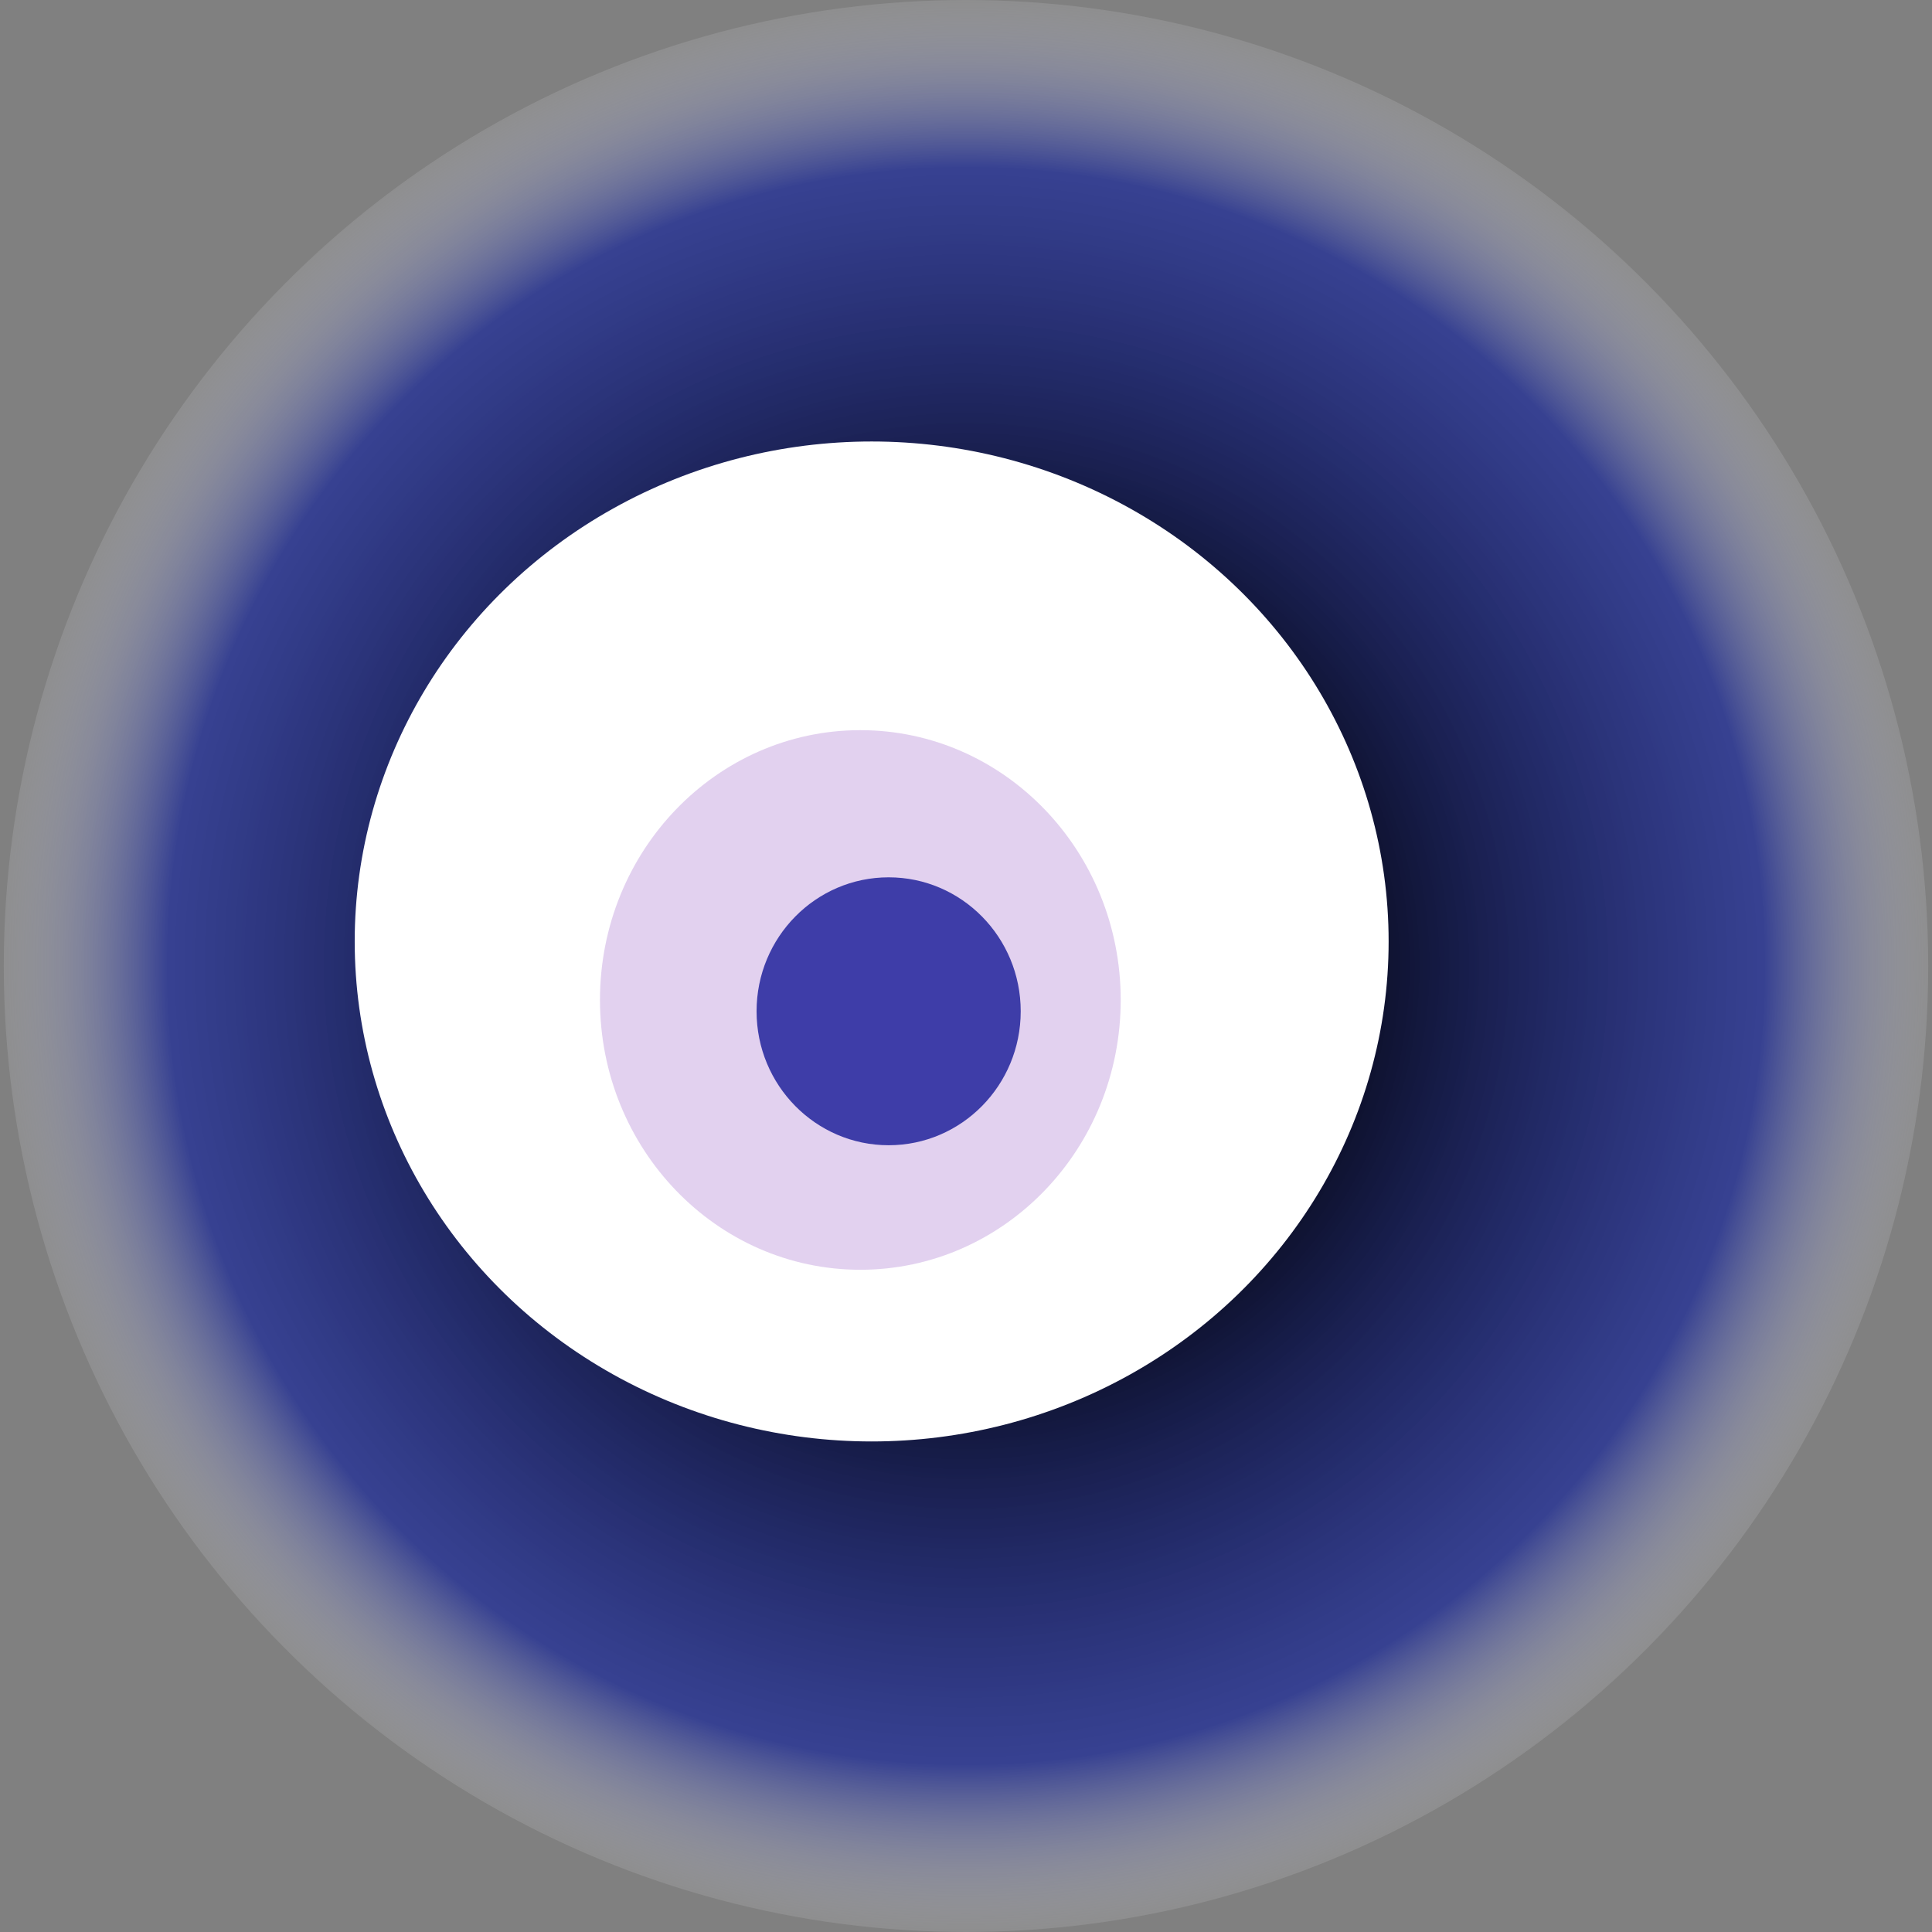 <svg width="1024" height="1024" xmlns="http://www.w3.org/2000/svg"><rect width="100%" height="100%" fill="#808080" stroke="none"/><g><title>0xdcf5bf70535f3680a5ad5e16ee485153546e1ea0</title><ellipse ry="512" rx="510" cy="512" cx="512" fill="url(#e_1_g)"/><ellipse ry="265" rx="274" cy="499" cx="462" fill="#FFF"/><ellipse ry="143" rx="138" cy="530" cx="456" fill="rgba(157,101,200,0.3)"/><ellipse ry="71" rx="70" cy="536" cx="471" fill="rgba(22, 24, 150, 0.8)"/><animateTransform attributeName="transform" begin="0s" dur="14s" type="rotate" from="360 512 512" to="0 512 512" repeatCount="indefinite"/><defs><radialGradient id="e_1_g"><stop offset="30%" stop-color="#000"/><stop offset="82%" stop-color="rgba(7,24,157,0.6)"/><stop offset="100%" stop-color="rgba(255,255,255,0.1)"/></radialGradient></defs></g></svg>